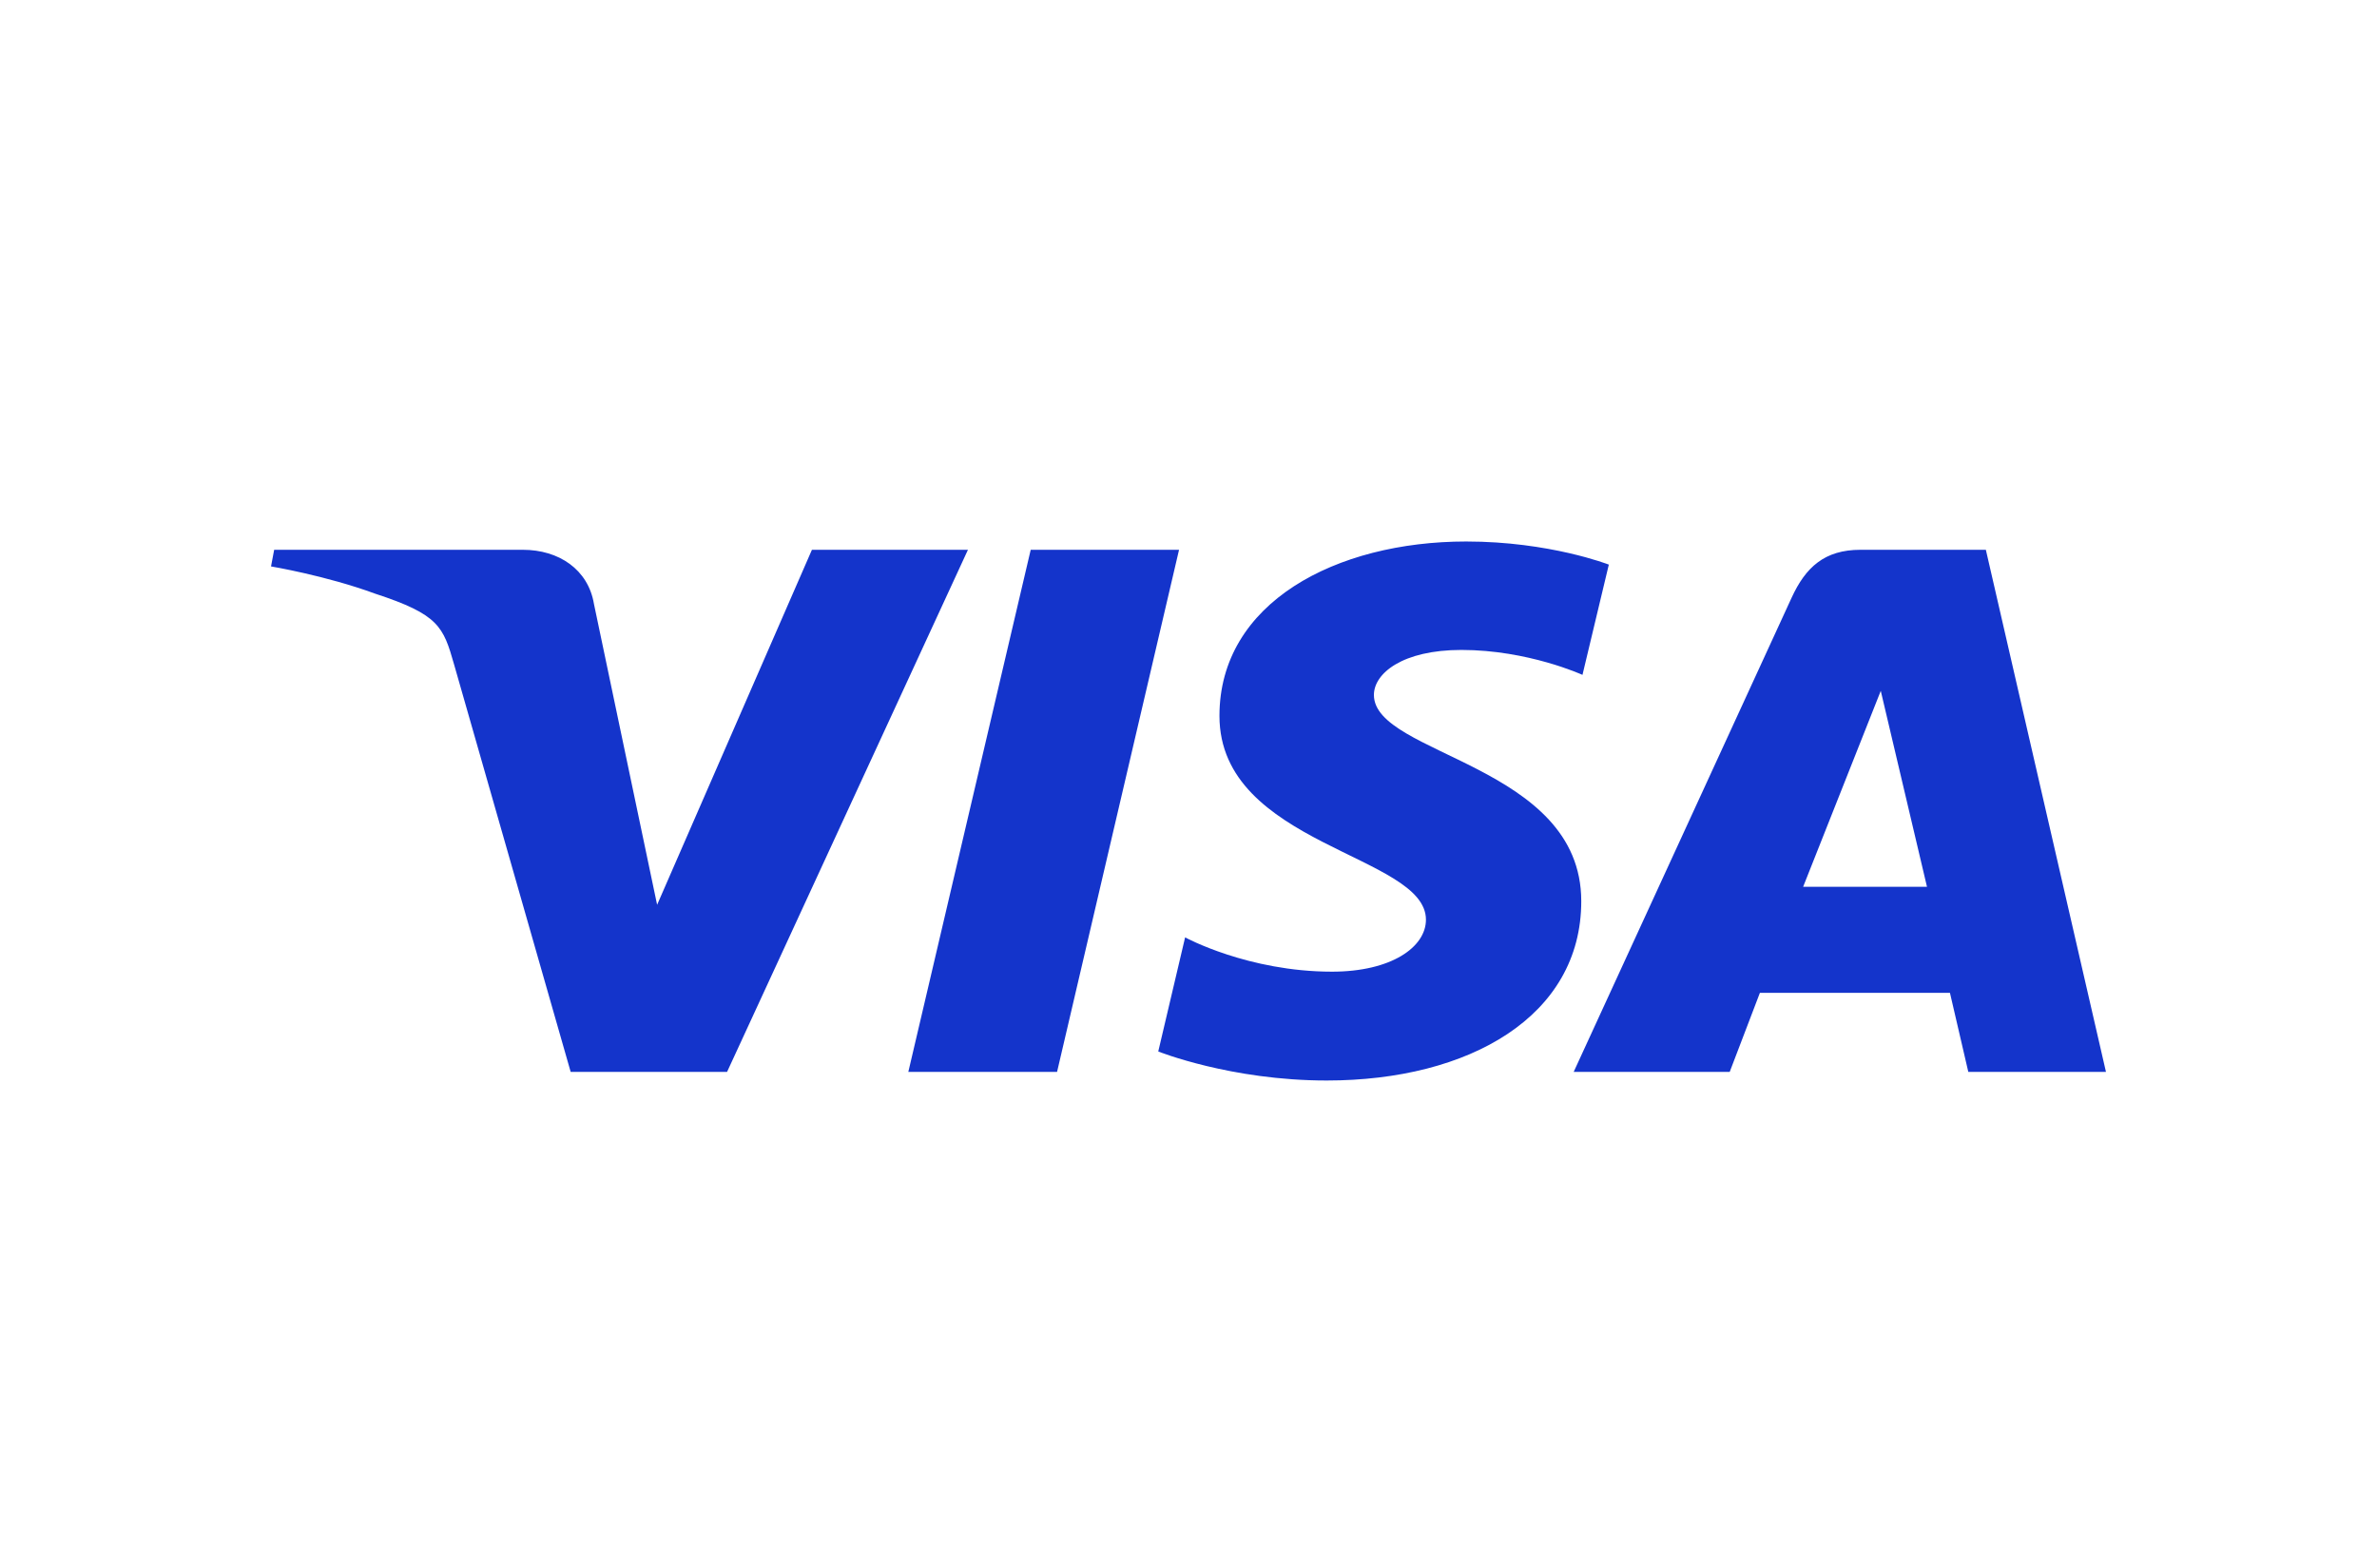 <?xml version="1.0" encoding="UTF-8"?> <svg xmlns="http://www.w3.org/2000/svg" width="47" height="31" viewBox="0 0 47 31" fill="none"><rect width="47" height="31" fill="white"></rect><g clip-path="url(#clip0_445_222)"><path d="M28.991 10.706C26.415 10.706 24.112 11.916 24.112 14.153C24.112 16.717 28.195 16.895 28.195 18.183C28.195 18.726 27.509 19.211 26.338 19.211C24.676 19.211 23.433 18.533 23.433 18.533L22.902 20.789C22.902 20.789 24.333 21.363 26.233 21.363C29.05 21.363 31.266 20.093 31.266 17.818C31.266 15.108 27.166 14.936 27.166 13.74C27.166 13.315 27.729 12.85 28.897 12.85C30.215 12.85 31.29 13.343 31.29 13.343L31.811 11.163C31.811 11.163 30.641 10.706 28.991 10.706ZM5.421 10.87L5.359 11.199C5.359 11.199 6.443 11.379 7.419 11.738C8.676 12.149 8.765 12.389 8.977 13.132L11.284 21.193H14.376L19.139 10.87H16.054L12.993 17.889L11.744 11.94C11.63 11.259 11.05 10.87 10.339 10.87H5.421ZM20.38 10.87L17.96 21.193H20.901L23.313 10.87H20.38ZM36.787 10.87C36.077 10.87 35.702 11.215 35.426 11.816L31.116 21.193H34.201L34.798 19.63H38.556L38.919 21.193H41.641L39.266 10.87H36.787ZM37.188 13.659L38.102 17.533H35.653L37.188 13.659Z" fill="#1434CB"></path></g><defs><clipPath id="clip0_445_222"><rect width="36.318" height="10.69" fill="white" transform="translate(5.341 10.69)"></rect></clipPath></defs></svg> 